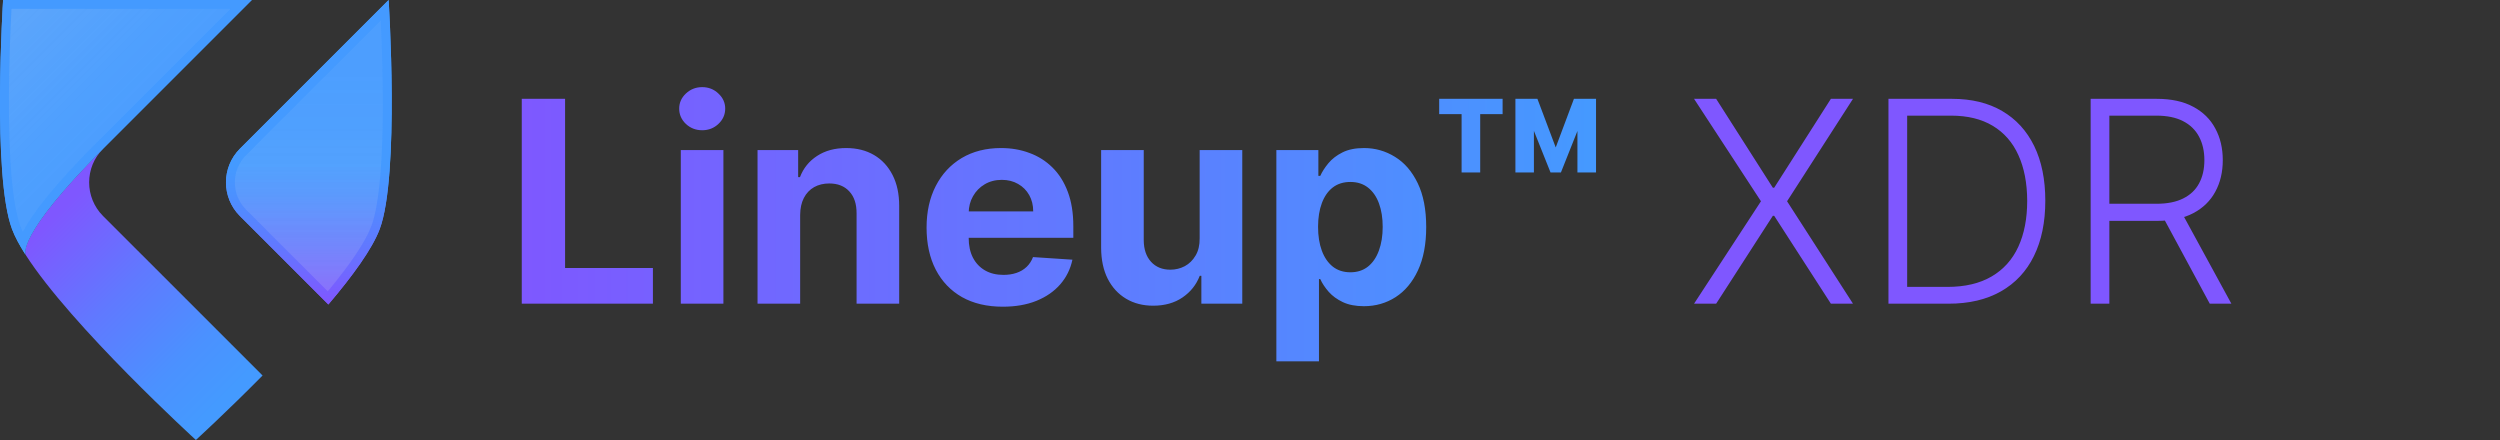<svg xmlns="http://www.w3.org/2000/svg" width="1136" height="200" viewBox="0 0 1136 200" fill="none"><rect x="0" y="0" width="1136" height="200" fill="#333333" stroke="none"/><path d="M109.015 98.165L149.207 138.357C160.138 125.496 169.154 113.127 172.539 104.095C181.668 79.73 176.594 0 176.594 0L109.015 67.579C100.573 76.022 100.573 89.715 109.015 98.165Z" fill="url(#paint0_linear_699_75)"></path><path d="M62.635 113.96L46.841 98.166C38.399 89.724 38.399 76.031 46.841 67.58C7.659 106.762 11.456 115.439 11.593 115.714C32.396 148.247 89.012 199.927 89.012 199.927C89.012 199.927 102.827 187.316 119.316 170.633L62.643 113.96H62.635Z" fill="url(#paint1_linear_699_75)"></path><path d="M46.833 67.579C50.783 63.629 62.627 51.785 62.627 51.785L114.412 0H1.406C1.406 0 -3.668 79.722 5.461 104.095C6.754 107.537 8.863 111.463 11.585 115.721C11.585 115.721 7.004 107.416 46.833 67.579Z" fill="#449AFF"></path><path d="M46.833 67.579C50.783 63.629 62.627 51.785 62.627 51.785L114.412 0H1.406C1.406 0 -3.668 79.722 5.461 104.095C6.754 107.537 8.863 111.463 11.585 115.721C11.585 115.721 7.004 107.416 46.833 67.579Z" fill="#449AFF"></path><path opacity="0.5" d="M10.382 105.34C9.945 104.402 9.566 103.514 9.251 102.674C5.688 93.165 3.894 72.507 4.056 42.931C4.145 26.159 4.864 10.882 5.227 4.04H104.661L43.973 64.728C24.164 84.537 14.607 97.228 10.373 105.348L10.382 105.34Z" fill="url(#paint2_linear_699_75)"></path><path d="M109.015 98.165L149.207 138.357C160.138 125.496 169.154 113.127 172.539 104.095C181.668 79.73 176.594 0 176.594 0L109.015 67.579C100.573 76.022 100.573 89.715 109.015 98.165Z" fill="url(#paint3_linear_699_75)"></path><path opacity="0.5" d="M111.867 95.315C108.547 91.994 106.713 87.575 106.713 82.882C106.713 78.188 108.539 73.769 111.867 70.448L173.032 9.284C174.025 30.692 175.698 84.15 168.75 102.691C166.116 109.719 159.459 119.705 148.941 132.396L111.867 95.323V95.315Z" fill="url(#paint4_linear_699_75)"></path><path d="M237.091 138V44.909H256.773V121.773H296.682V138H237.091ZM309.352 138V68.182H328.716V138H309.352ZM319.08 59.182C316.201 59.182 313.731 58.227 311.67 56.318C309.64 54.379 308.625 52.061 308.625 49.364C308.625 46.697 309.64 44.409 311.67 42.5C313.731 40.561 316.201 39.591 319.08 39.591C321.958 39.591 324.413 40.561 326.443 42.5C328.504 44.409 329.534 46.697 329.534 49.364C329.534 52.061 328.504 54.379 326.443 56.318C324.413 58.227 321.958 59.182 319.08 59.182ZM363.591 97.636V138H344.227V68.182H362.682V80.5H363.5C365.045 76.439 367.636 73.227 371.273 70.864C374.909 68.47 379.318 67.273 384.5 67.273C389.348 67.273 393.576 68.333 397.182 70.454C400.788 72.576 403.591 75.606 405.591 79.546C407.591 83.454 408.591 88.121 408.591 93.546V138H389.227V97C389.258 92.727 388.167 89.394 385.955 87C383.742 84.576 380.697 83.364 376.818 83.364C374.212 83.364 371.909 83.924 369.909 85.046C367.939 86.167 366.394 87.803 365.273 89.954C364.182 92.076 363.621 94.636 363.591 97.636ZM455.67 139.364C448.489 139.364 442.307 137.909 437.125 135C431.973 132.061 428.004 127.909 425.216 122.545C422.428 117.152 421.034 110.773 421.034 103.409C421.034 96.227 422.428 89.924 425.216 84.5C428.004 79.076 431.928 74.849 436.989 71.818C442.08 68.788 448.049 67.273 454.898 67.273C459.504 67.273 463.792 68.015 467.761 69.5C471.761 70.954 475.246 73.151 478.216 76.091C481.216 79.03 483.549 82.727 485.216 87.182C486.883 91.606 487.716 96.788 487.716 102.727V108.045H428.761V96.046H469.489C469.489 93.258 468.883 90.788 467.67 88.636C466.458 86.485 464.777 84.803 462.625 83.591C460.504 82.349 458.034 81.727 455.216 81.727C452.277 81.727 449.67 82.409 447.398 83.773C445.155 85.106 443.398 86.909 442.125 89.182C440.852 91.424 440.201 93.924 440.17 96.682V108.091C440.17 111.545 440.807 114.53 442.08 117.045C443.383 119.561 445.216 121.5 447.58 122.864C449.943 124.227 452.746 124.909 455.989 124.909C458.14 124.909 460.11 124.606 461.898 124C463.686 123.394 465.216 122.485 466.489 121.273C467.761 120.061 468.731 118.576 469.398 116.818L487.307 118C486.398 122.303 484.534 126.061 481.716 129.273C478.928 132.455 475.322 134.939 470.898 136.727C466.504 138.485 461.428 139.364 455.67 139.364ZM545.125 108.273V68.182H564.489V138H545.898V125.318H545.17C543.595 129.409 540.973 132.697 537.307 135.182C533.67 137.667 529.231 138.909 523.989 138.909C519.322 138.909 515.216 137.848 511.67 135.727C508.125 133.606 505.352 130.591 503.352 126.682C501.383 122.773 500.383 118.091 500.352 112.636V68.182H519.716V109.182C519.746 113.303 520.852 116.561 523.034 118.955C525.216 121.348 528.14 122.545 531.807 122.545C534.14 122.545 536.322 122.015 538.352 120.955C540.383 119.864 542.019 118.258 543.261 116.136C544.534 114.015 545.155 111.394 545.125 108.273ZM579.977 164.182V68.182H599.068V79.909H599.932C600.78 78.03 602.008 76.121 603.614 74.182C605.25 72.212 607.371 70.576 609.977 69.273C612.614 67.939 615.886 67.273 619.795 67.273C624.886 67.273 629.583 68.606 633.886 71.273C638.189 73.909 641.629 77.894 644.205 83.227C646.78 88.53 648.068 95.182 648.068 103.182C648.068 110.97 646.811 117.545 644.295 122.909C641.811 128.242 638.417 132.288 634.114 135.045C629.841 137.773 625.053 139.136 619.75 139.136C615.992 139.136 612.795 138.515 610.159 137.273C607.553 136.03 605.417 134.47 603.75 132.591C602.083 130.682 600.811 128.758 599.932 126.818H599.341V164.182H579.977ZM598.932 103.091C598.932 107.242 599.508 110.864 600.659 113.955C601.811 117.045 603.477 119.455 605.659 121.182C607.841 122.879 610.492 123.727 613.614 123.727C616.765 123.727 619.432 122.864 621.614 121.136C623.795 119.379 625.447 116.955 626.568 113.864C627.72 110.742 628.295 107.152 628.295 103.091C628.295 99.061 627.735 95.515 626.614 92.454C625.492 89.394 623.841 87 621.659 85.273C619.477 83.546 616.795 82.682 613.614 82.682C610.462 82.682 607.795 83.515 605.614 85.182C603.462 86.849 601.811 89.212 600.659 92.273C599.508 95.333 598.932 98.939 598.932 103.091ZM704.557 78.364L691.193 44.909H698.602L706.92 67L715.193 44.909H722.602L709.284 78.364H704.557ZM688.602 78.364V44.909H697.011V78.364H688.602ZM716.784 78.364V44.909H725.239V78.364H716.784ZM664.148 78.364V47.818H672.602V78.364H664.148ZM653.966 51.864V44.909H682.784V51.864H653.966Z" fill="url(#paint5_linear_699_75)"></path><path d="M779.818 44.909L805.591 85.318H806.182L831.955 44.909H842L812.045 91.454L842 138H831.955L806.182 98.046H805.591L779.818 138H769.773L800.182 91.454L769.773 44.909H779.818ZM885.386 138H858.114V44.909H887.023C895.902 44.909 903.492 46.758 909.795 50.455C916.129 54.151 920.977 59.455 924.341 66.364C927.705 73.273 929.386 81.561 929.386 91.227C929.386 100.985 927.659 109.364 924.205 116.364C920.78 123.333 915.78 128.682 909.205 132.409C902.659 136.136 894.72 138 885.386 138ZM866.614 130.364H884.886C892.886 130.364 899.583 128.788 904.977 125.636C910.371 122.485 914.417 117.985 917.114 112.136C919.811 106.288 921.159 99.318 921.159 91.227C921.129 83.197 919.795 76.288 917.159 70.5C914.553 64.712 910.674 60.273 905.523 57.182C900.402 54.091 894.068 52.545 886.523 52.545H866.614V130.364ZM949.989 138V44.909H980.034C986.64 44.909 992.155 46.106 996.58 48.5C1001.03 50.864 1004.38 54.151 1006.62 58.364C1008.9 62.545 1010.03 67.349 1010.03 72.773C1010.03 78.197 1008.9 82.985 1006.62 87.136C1004.38 91.288 1001.05 94.53 996.625 96.864C992.201 99.197 986.716 100.364 980.17 100.364H954.58V92.591H979.943C984.792 92.591 988.822 91.788 992.034 90.182C995.277 88.576 997.686 86.288 999.261 83.318C1000.87 80.349 1001.67 76.833 1001.67 72.773C1001.67 68.712 1000.87 65.167 999.261 62.136C997.655 59.076 995.231 56.712 991.989 55.045C988.777 53.379 984.716 52.545 979.807 52.545H958.489V138H949.989ZM991.034 96L1013.94 138H1004.12L981.443 96H991.034Z" fill="#7F57FF"></path><defs><linearGradient id="paint0_linear_699_75" x1="140.337" y1="20.035" x2="140.337" y2="137.17" gradientUnits="userSpaceOnUse"><stop offset="0.47" stop-color="#449AFF"></stop><stop offset="0.59" stop-color="#4C90FF"></stop><stop offset="0.79" stop-color="#6277FF"></stop><stop offset="1" stop-color="#7F57FF"></stop></linearGradient><linearGradient id="paint1_linear_699_75" x1="108.038" y1="174.39" x2="28.227" y2="94.579" gradientUnits="userSpaceOnUse"><stop stop-color="#449AFF"></stop><stop offset="0.23" stop-color="#4B91FF"></stop><stop offset="0.59" stop-color="#6079FF"></stop><stop offset="1" stop-color="#7F57FF"></stop></linearGradient><linearGradient id="paint2_linear_699_75" x1="54.08" y1="51.252" x2="8.305" y2="5.47" gradientUnits="userSpaceOnUse"><stop stop-color="#F2F2F2" stop-opacity="0.1"></stop><stop offset="0.3" stop-color="#EFEFEF" stop-opacity="0.14"></stop><stop offset="0.79" stop-color="#E9E9E9" stop-opacity="0.25"></stop><stop offset="1" stop-color="#E6E6E6" stop-opacity="0.3"></stop></linearGradient><linearGradient id="paint3_linear_699_75" x1="140.337" y1="20.035" x2="140.337" y2="137.17" gradientUnits="userSpaceOnUse"><stop offset="0.47" stop-color="#449AFF"></stop><stop offset="0.59" stop-color="#4C90FF"></stop><stop offset="0.79" stop-color="#6277FF"></stop><stop offset="1" stop-color="#7F57FF"></stop></linearGradient><linearGradient id="paint4_linear_699_75" x1="140.337" y1="32.535" x2="140.337" y2="126.499" gradientUnits="userSpaceOnUse"><stop stop-color="#F2F2F2" stop-opacity="0.1"></stop><stop offset="0.3" stop-color="#EFEFEF" stop-opacity="0.14"></stop><stop offset="0.79" stop-color="#E9E9E9" stop-opacity="0.25"></stop><stop offset="1" stop-color="#E6E6E6" stop-opacity="0.3"></stop></linearGradient><linearGradient id="paint5_linear_699_75" x1="731" y1="91.5" x2="229" y2="91.5" gradientUnits="userSpaceOnUse"><stop stop-color="#449AFF"></stop><stop offset="1" stop-color="#7F57FF"></stop></linearGradient></defs></svg>